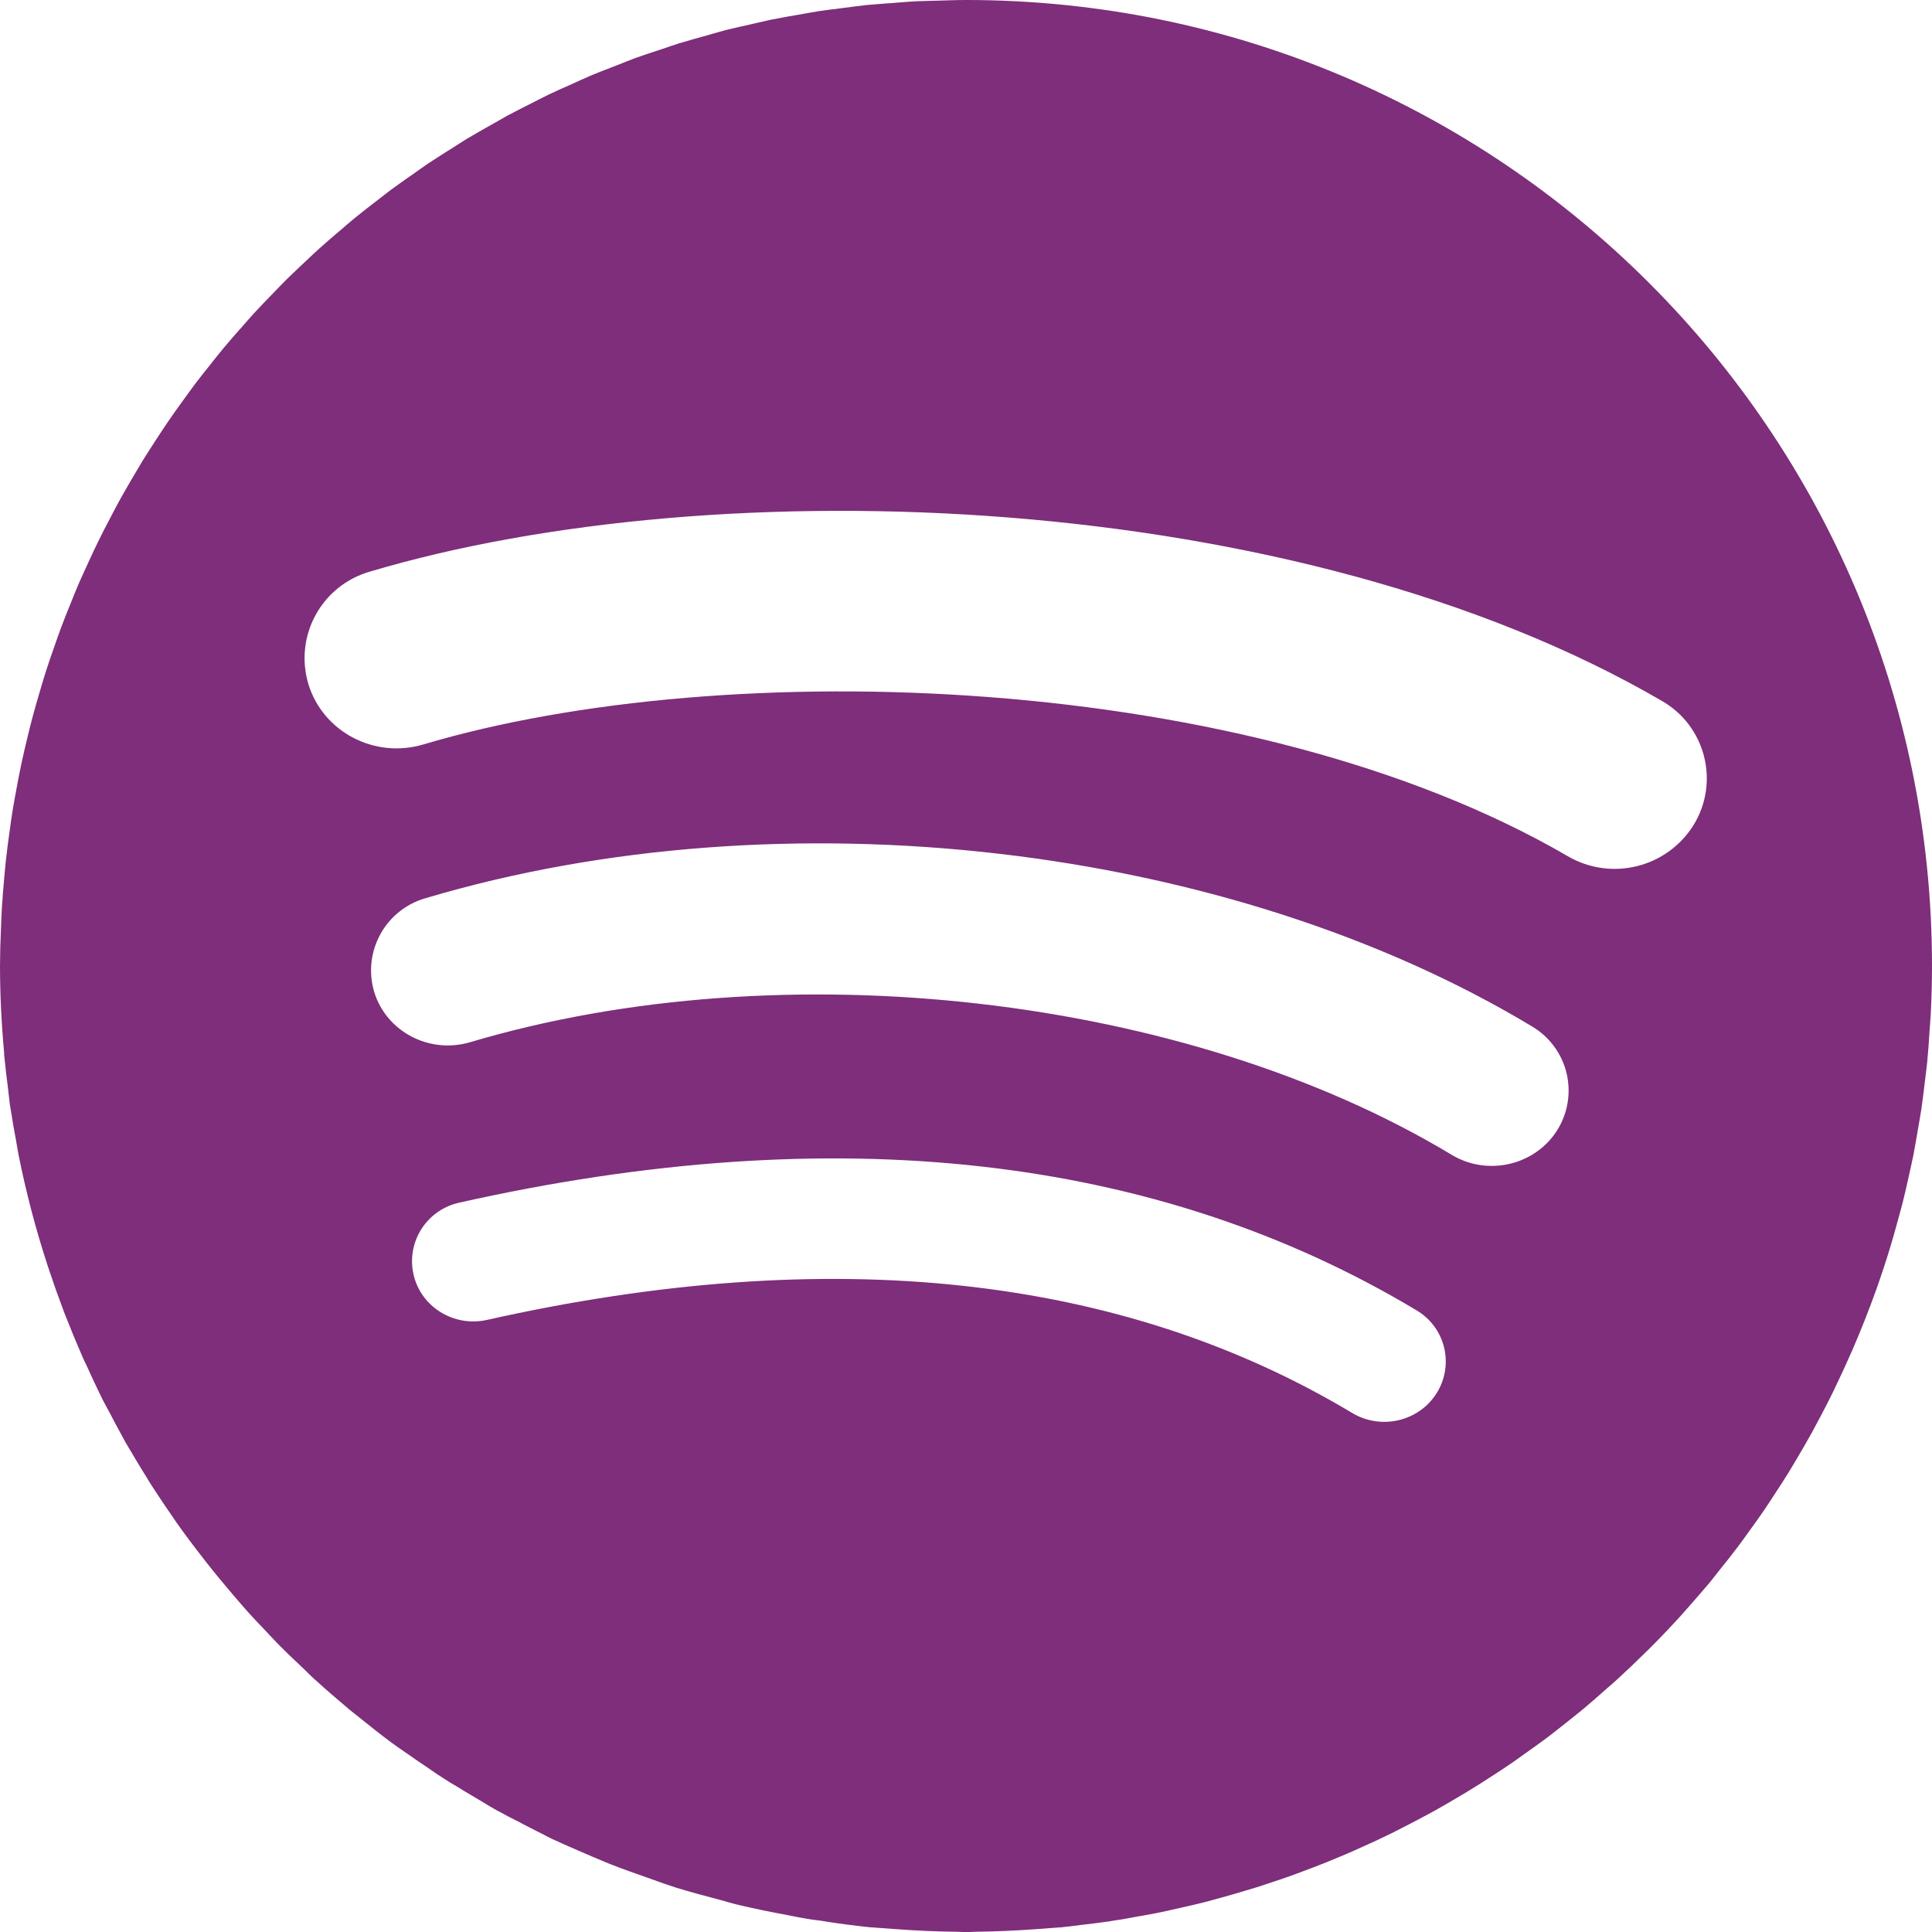 <?xml version="1.0" encoding="UTF-8"?>
<svg width="34px" height="34px" viewBox="0 0 34 34" version="1.1" xmlns="http://www.w3.org/2000/svg" xmlns:xlink="http://www.w3.org/1999/xlink">
    <title>Spotify</title>
    <g id="Patientengids-H5mag-" stroke="none" stroke-width="1" fill="none" fill-rule="evenodd">
        <g id="IBD" transform="translate(-469, -5164)" fill="#7E2E7A">
            <g id="Spotify" transform="translate(469, 5164)">
                <path d="M17,0 C26.389,0 34,7.61 34,17 C34,17.284 33.992,17.568 33.978,17.849 C33.973,17.942 33.964,18.035 33.958,18.128 C33.946,18.316 33.934,18.503 33.916,18.688 C33.905,18.799 33.889,18.907 33.877,19.016 C33.857,19.184 33.837,19.35 33.813,19.515 C33.796,19.631 33.775,19.746 33.755,19.86 C33.728,20.018 33.702,20.175 33.672,20.331 C33.648,20.448 33.622,20.564 33.596,20.68 C33.562,20.831 33.529,20.982 33.492,21.132 C33.462,21.249 33.43,21.364 33.398,21.481 C33.358,21.627 33.318,21.773 33.274,21.919 C33.196,22.178 33.111,22.435 33.021,22.69 C32.889,23.057 32.746,23.419 32.591,23.776 C32.483,24.021 32.371,24.264 32.254,24.505 C32.188,24.64 32.119,24.773 32.049,24.906 C31.994,25.009 31.94,25.112 31.884,25.215 C31.81,25.347 31.735,25.478 31.658,25.609 C31.599,25.707 31.542,25.806 31.482,25.904 C31.401,26.035 31.317,26.165 31.232,26.294 C31.171,26.387 31.112,26.48 31.049,26.571 C30.959,26.704 30.865,26.833 30.771,26.963 C30.709,27.048 30.65,27.133 30.586,27.217 C30.483,27.355 30.376,27.488 30.267,27.623 C30.21,27.695 30.154,27.768 30.096,27.84 C29.963,27.999 29.825,28.155 29.688,28.311 C29.65,28.352 29.615,28.396 29.576,28.438 C29.397,28.634 29.214,28.827 29.026,29.014 C28.993,29.048 28.956,29.081 28.922,29.115 C28.769,29.267 28.612,29.415 28.453,29.561 C28.386,29.623 28.316,29.681 28.248,29.741 C28.118,29.856 27.989,29.971 27.856,30.081 C27.775,30.149 27.692,30.212 27.611,30.278 C27.486,30.377 27.361,30.477 27.234,30.574 C27.145,30.641 27.054,30.705 26.964,30.77 L26.681,30.972 L26.765,30.917 C26.733,30.939 26.7,30.958 26.669,30.98 C26.642,30.999 26.616,31.018 26.589,31.036 C26.494,31.102 26.397,31.165 26.3,31.228 C26.136,31.336 25.969,31.441 25.801,31.543 L25.743,31.577 L25.761,31.566 L25.606,31.659 C25.482,31.732 25.359,31.803 25.234,31.873 L25.07,31.961 C24.974,32.013 24.876,32.064 24.779,32.114 L24.728,32.14 C24.653,32.178 24.58,32.217 24.504,32.255 C24.402,32.304 24.3,32.353 24.197,32.402 L24.114,32.439 C24.022,32.482 23.93,32.523 23.838,32.564 L23.798,32.582 C23.717,32.618 23.634,32.652 23.553,32.686 C23.41,32.747 23.267,32.804 23.123,32.859 C23.025,32.896 22.928,32.933 22.831,32.969 L22.705,33.015 C22.597,33.054 22.488,33.09 22.379,33.126 C22.29,33.156 22.201,33.186 22.111,33.214 L22.075,33.225 C21.978,33.255 21.881,33.284 21.784,33.312 L21.505,33.392 C21.386,33.424 21.268,33.458 21.148,33.488 L21.087,33.502 L20.937,33.539 C20.964,33.533 20.989,33.525 21.015,33.519 L20.842,33.559 L20.889,33.549 L20.931,33.54 L20.716,33.588 L20.705,33.59 C20.586,33.617 20.468,33.645 20.348,33.668 C20.223,33.693 20.098,33.714 19.973,33.736 C19.9,33.748 19.827,33.764 19.754,33.776 L19.632,33.794 L19.533,33.811 C19.367,33.836 19.2,33.855 19.032,33.875 C18.924,33.888 18.816,33.904 18.706,33.914 L18.68,33.918 L18.665,33.918 C18.62,33.922 18.573,33.923 18.528,33.928 C18.425,33.937 18.321,33.943 18.218,33.951 C17.867,33.976 17.513,33.992 17.157,33.996 C17.125,33.996 17.095,34 17.064,34 L16.937,34 C16.907,34 16.878,33.997 16.848,33.996 C16.483,33.992 16.119,33.976 15.755,33.949 C15.655,33.941 15.555,33.935 15.456,33.927 C15.416,33.923 15.375,33.922 15.335,33.918 L15.32,33.918 C15.023,33.887 14.727,33.848 14.432,33.8 C14.474,33.807 14.518,33.81 14.56,33.816 C14.454,33.8 14.346,33.791 14.241,33.774 L14.091,33.747 C14.131,33.753 14.17,33.764 14.21,33.771 L13.997,33.73 L13.972,33.725 L13.842,33.699 C13.559,33.648 13.278,33.589 12.999,33.524 C12.878,33.495 12.76,33.458 12.64,33.426 C12.398,33.362 12.155,33.299 11.917,33.225 L11.887,33.216 L11.79,33.183 L11.775,33.178 C11.641,33.135 11.509,33.084 11.376,33.038 C11.172,32.966 10.967,32.895 10.767,32.816 L10.666,32.776 L10.625,32.758 C10.488,32.702 10.351,32.643 10.216,32.584 C10.075,32.522 9.934,32.463 9.795,32.397 L9.765,32.385 C9.747,32.376 9.728,32.368 9.71,32.359 C9.644,32.329 9.581,32.291 9.516,32.26 L9.316,32.161 L9.118,32.06 C9.23,32.119 9.345,32.173 9.459,32.23 C9.296,32.149 9.134,32.065 8.973,31.978 C9.022,32.005 9.069,32.034 9.118,32.06 C9.007,32.001 8.897,31.943 8.788,31.883 L8.748,31.862 C8.707,31.84 8.667,31.815 8.627,31.792 C8.574,31.763 8.525,31.73 8.473,31.699 L8.452,31.687 C8.271,31.581 8.092,31.474 7.916,31.363 L8.072,31.466 L7.819,31.304 L7.683,31.216 C7.618,31.174 7.556,31.127 7.492,31.084 L7.285,30.947 L7.112,30.829 L7.234,30.911 L7.383,31.008 L7.119,30.829 C7.03,30.768 6.94,30.705 6.853,30.64 C6.689,30.518 6.53,30.39 6.371,30.263 L6.364,30.257 C6.292,30.199 6.22,30.144 6.15,30.087 L6.122,30.062 C5.928,29.9 5.737,29.735 5.551,29.565 L5.536,29.553 L5.524,29.542 C5.456,29.48 5.392,29.414 5.326,29.35 C5.194,29.226 5.062,29.102 4.935,28.974 L4.919,28.958 L4.765,28.797 L4.825,28.862 L4.763,28.795 L4.695,28.722 C4.579,28.6 4.462,28.479 4.35,28.353 C4.284,28.279 4.221,28.206 4.159,28.134 L4.11,28.077 C3.941,27.879 3.775,27.678 3.614,27.473 L3.565,27.409 C3.408,27.209 3.256,27.005 3.108,26.797 C3.09,26.771 3.073,26.744 3.055,26.718 C2.961,26.584 2.869,26.448 2.779,26.311 C2.733,26.241 2.686,26.171 2.641,26.1 C2.62,26.068 2.602,26.035 2.582,26.002 C2.497,25.867 2.414,25.73 2.333,25.592 C2.323,25.574 2.312,25.556 2.301,25.538 L2.208,25.382 C2.186,25.343 2.166,25.303 2.144,25.263 C2.066,25.121 1.99,24.979 1.916,24.836 C1.88,24.769 1.842,24.703 1.808,24.635 C1.786,24.593 1.767,24.549 1.746,24.507 C1.672,24.356 1.601,24.204 1.533,24.051 C1.505,23.992 1.476,23.934 1.45,23.874 L1.406,23.771 C1.329,23.595 1.256,23.415 1.185,23.235 L1.127,23.091 L1.103,23.024 C1.021,22.807 0.943,22.588 0.87,22.367 L0.842,22.285 L0.834,22.259 C0.627,21.627 0.459,20.984 0.328,20.331 L0.322,20.297 C0.308,20.23 0.299,20.162 0.287,20.096 C0.25,19.903 0.217,19.71 0.187,19.516 L0.174,19.441 C0.161,19.346 0.153,19.249 0.141,19.153 C0.118,18.979 0.097,18.804 0.08,18.629 C0.078,18.612 0.075,18.595 0.074,18.578 C0.072,18.555 0.073,18.531 0.071,18.507 C0.025,18.006 0.001,17.503 0,17 L0.005,16.672 L0.017,16.347 L0.024,16.162 L0.033,15.977 C0.043,15.813 0.057,15.65 0.071,15.488 C0.082,15.363 0.093,15.241 0.106,15.12 C0.124,14.958 0.145,14.797 0.168,14.636 C0.184,14.515 0.201,14.395 0.22,14.276 C0.246,14.117 0.275,13.958 0.305,13.801 C0.328,13.681 0.35,13.563 0.375,13.446 C0.409,13.289 0.445,13.133 0.483,12.977 C0.511,12.862 0.539,12.745 0.57,12.63 C0.611,12.476 0.654,12.325 0.699,12.175 C0.734,12.057 0.767,11.943 0.803,11.83 C0.851,11.679 0.902,11.532 0.954,11.385 C0.994,11.269 1.033,11.158 1.074,11.047 C1.129,10.899 1.187,10.757 1.245,10.614 C1.291,10.499 1.335,10.389 1.381,10.281 C1.445,10.136 1.51,9.995 1.575,9.854 C1.625,9.747 1.673,9.64 1.725,9.536 C1.793,9.395 1.863,9.261 1.934,9.127 C1.992,9.015 2.046,8.911 2.102,8.809 C2.176,8.674 2.253,8.544 2.329,8.413 L2.335,8.404 C2.394,8.304 2.452,8.203 2.513,8.103 C2.594,7.972 2.676,7.847 2.757,7.722 L2.764,7.711 C2.828,7.614 2.891,7.517 2.957,7.42 C3.043,7.294 3.13,7.174 3.217,7.053 L3.226,7.041 C3.294,6.947 3.361,6.853 3.431,6.76 C3.523,6.638 3.615,6.524 3.708,6.408 L3.718,6.395 C3.79,6.304 3.862,6.213 3.936,6.124 C4.033,6.007 4.13,5.897 4.227,5.787 L4.24,5.774 C4.316,5.686 4.391,5.599 4.47,5.513 C4.572,5.401 4.675,5.297 4.776,5.192 L4.79,5.178 C4.871,5.094 4.95,5.01 5.032,4.929 L5.066,4.894 L5.037,4.923 L5.173,4.793 L5.308,4.664 L5.085,4.873 L5.217,4.749 C5.262,4.707 5.307,4.665 5.352,4.623 L5.367,4.609 C5.452,4.529 5.536,4.448 5.622,4.371 C5.718,4.283 5.815,4.203 5.91,4.121 L5.791,4.221 L5.812,4.203 C5.859,4.163 5.907,4.123 5.954,4.083 C5.96,4.077 5.966,4.072 5.973,4.067 C6.06,3.992 6.147,3.916 6.236,3.843 C6.338,3.76 6.437,3.684 6.535,3.607 C6.452,3.673 6.366,3.736 6.284,3.803 C6.381,3.723 6.483,3.647 6.583,3.57 L6.602,3.555 C6.694,3.484 6.783,3.413 6.875,3.344 L7.033,3.23 L7.162,3.138 L7.186,3.122 L7.235,3.088 L7.257,3.073 C7.35,3.006 7.443,2.939 7.538,2.875 L7.582,2.845 L7.546,2.87 C7.65,2.801 7.757,2.735 7.862,2.667 L7.721,2.755 L7.746,2.739 C7.801,2.705 7.856,2.67 7.911,2.636 L7.936,2.621 C8.032,2.56 8.127,2.497 8.224,2.438 C8.24,2.428 8.253,2.42 8.267,2.412 L8.233,2.433 C8.342,2.368 8.452,2.307 8.563,2.244 L8.414,2.327 L8.267,2.412 C8.379,2.344 8.496,2.281 8.61,2.216 L8.637,2.201 L8.931,2.034 L8.972,2.012 L8.942,2.029 C9.055,1.967 9.172,1.91 9.286,1.852 L8.972,2.012 C9.09,1.948 9.211,1.89 9.33,1.829 C9.34,1.824 9.35,1.82 9.359,1.814 C9.459,1.764 9.558,1.711 9.66,1.663 L9.698,1.643 L9.672,1.657 C9.791,1.6 9.913,1.547 10.034,1.493 L9.866,1.568 L9.761,1.614 L9.884,1.559 C9.947,1.531 10.01,1.504 10.072,1.476 L10.104,1.461 C10.205,1.416 10.305,1.369 10.407,1.326 L10.443,1.31 L10.421,1.32 C10.548,1.267 10.677,1.219 10.806,1.169 L10.443,1.31 C10.571,1.257 10.703,1.209 10.833,1.158 L10.869,1.144 C10.971,1.104 11.071,1.063 11.174,1.024 L11.207,1.013 L11.189,1.019 L11.33,0.97 L11.41,0.943 L11.464,0.925 L11.474,0.921 L11.47,0.923 L11.607,0.878 L11.474,0.921 L11.613,0.876 L11.655,0.862 C11.757,0.828 11.856,0.792 11.958,0.76 L11.974,0.756 C12.119,0.711 12.267,0.672 12.413,0.631 L12.39,0.638 L12.449,0.621 L12.5,0.606 C12.586,0.582 12.671,0.556 12.759,0.533 L12.785,0.526 L13.004,0.475 L13.199,0.431 L13.293,0.409 C13.331,0.4 13.369,0.392 13.408,0.383 L13.481,0.366 C13.513,0.36 13.544,0.351 13.575,0.345 L13.598,0.341 L13.831,0.297 L14.015,0.265 L14.197,0.233 C14.267,0.22 14.338,0.207 14.408,0.196 L14.423,0.194 L14.618,0.168 L14.635,0.166 L14.681,0.161 L14.742,0.153 L14.833,0.141 L15.031,0.115 C15.105,0.105 15.179,0.096 15.254,0.088 L15.272,0.087 L15.463,0.071 L15.633,0.058 L15.686,0.055 L15.705,0.053 L15.881,0.039 C15.958,0.033 16.034,0.027 16.111,0.023 L16.131,0.022 L16.321,0.016 L16.459,0.012 L16.512,0.012 L16.486,0.012 L16.459,0.012 L16.442,0.014 L16.486,0.012 L16.72,0.005 C16.813,0.002 16.906,0 17,0 Z M8.089,21.163 C7.812,21.222 7.57,21.389 7.417,21.628 C7.265,21.866 7.214,22.156 7.278,22.432 C7.409,23.002 7.99,23.359 8.571,23.228 C14.605,21.876 19.729,22.427 23.798,24.867 C24.308,25.171 24.974,25.015 25.285,24.513 C25.434,24.274 25.48,23.984 25.413,23.71 C25.345,23.436 25.17,23.201 24.926,23.058 C20.357,20.319 14.693,19.683 8.089,21.163 Z M7.488,15.807 C7.148,15.904 6.861,16.134 6.692,16.444 C6.522,16.755 6.484,17.12 6.586,17.459 C6.803,18.159 7.558,18.553 8.274,18.341 C13.785,16.702 20.889,17.514 25.547,20.323 C26.182,20.704 27.015,20.51 27.406,19.887 C27.593,19.588 27.651,19.226 27.568,18.882 C27.484,18.539 27.266,18.244 26.962,18.064 C21.61,14.842 13.784,13.933 7.488,15.807 Z M6.508,10.06 C6.1,10.177 5.756,10.452 5.553,10.825 C5.35,11.197 5.305,11.636 5.428,12.042 C5.687,12.883 6.593,13.356 7.45,13.101 C12.784,11.514 22.001,11.814 27.589,15.067 C28.358,15.516 29.344,15.269 29.81,14.51 C30.03,14.148 30.093,13.712 29.986,13.302 C29.879,12.892 29.612,12.542 29.243,12.333 C22.811,8.588 12.632,8.236 6.508,10.06 Z" id="Combined-Shape"></path>
            </g>
        </g>
    </g>
</svg>